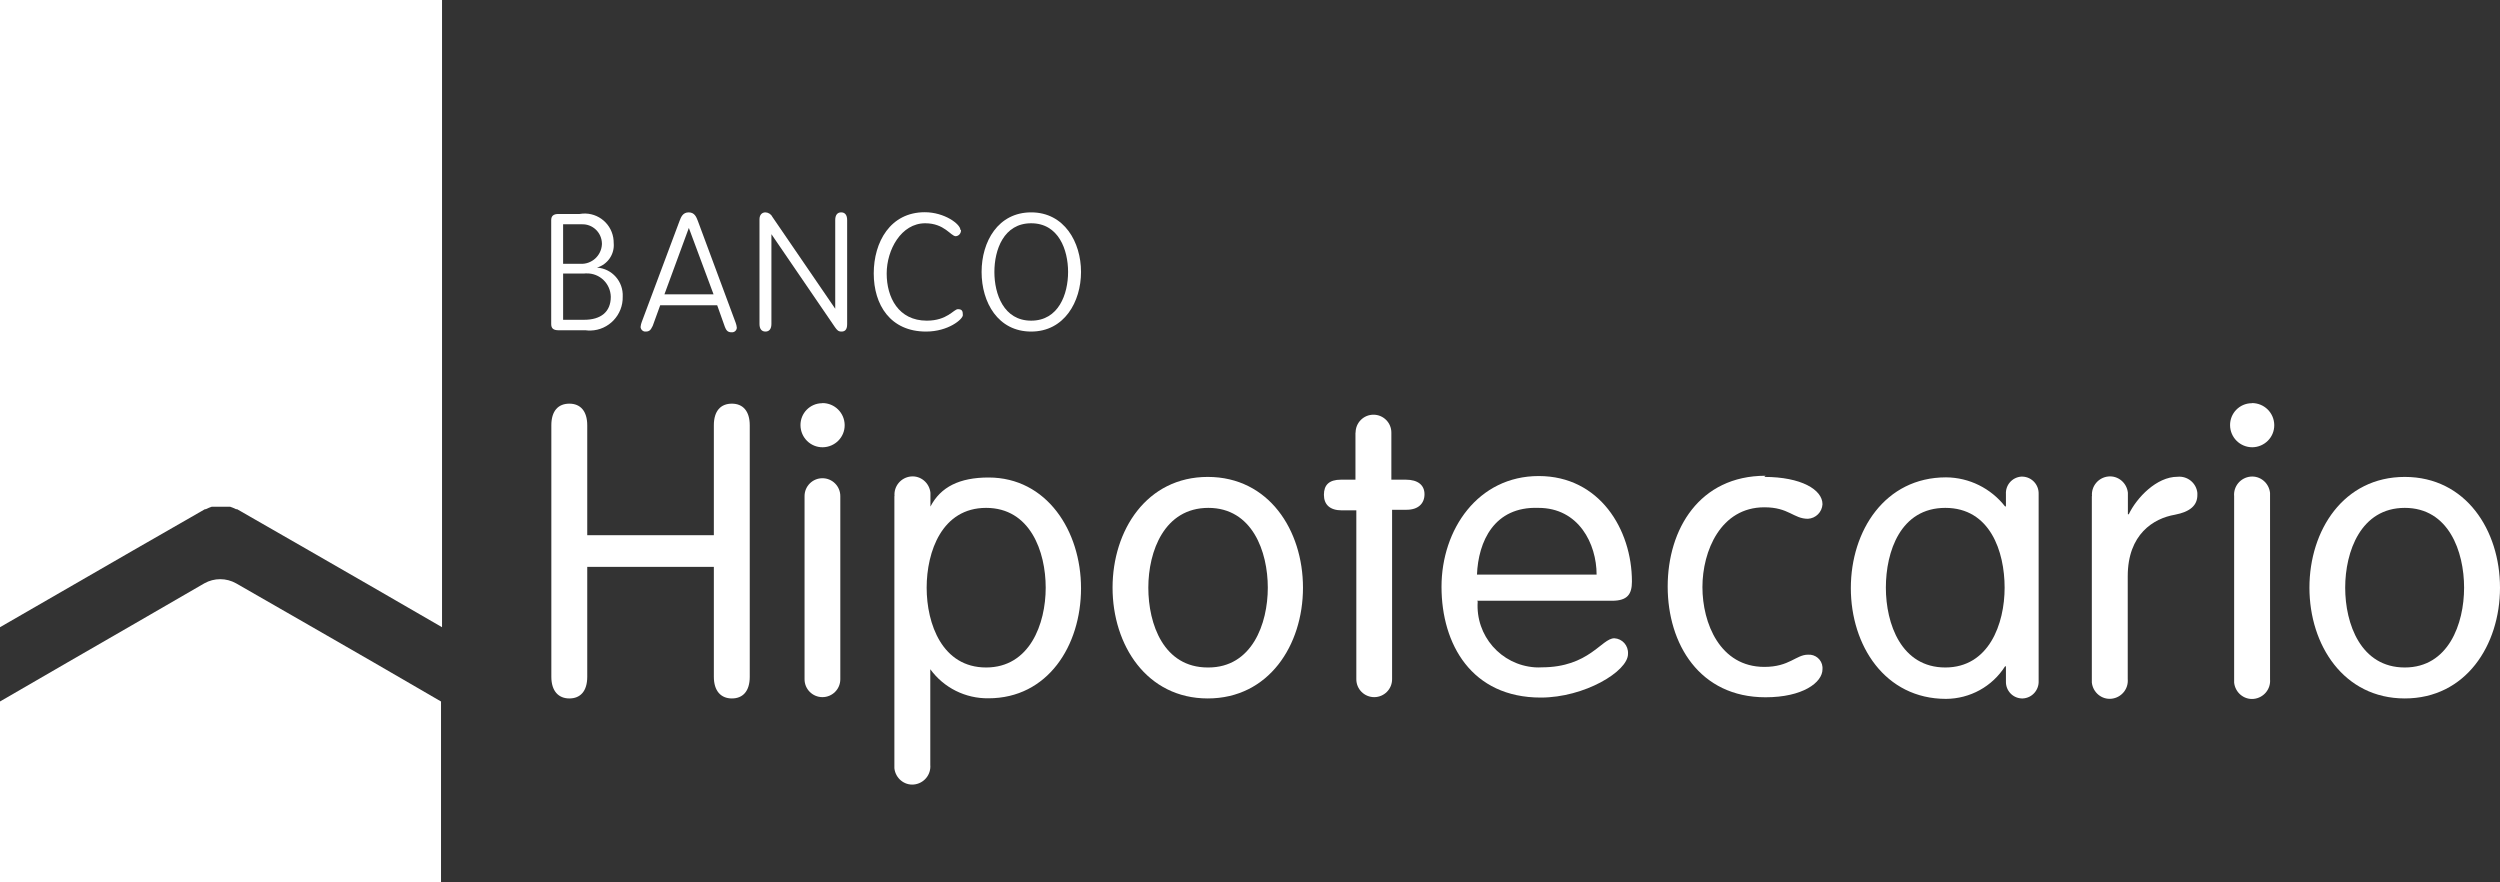 <?xml version="1.0" encoding="UTF-8"?><svg id="Capa_2" xmlns="http://www.w3.org/2000/svg" viewBox="0 0 171.99 60.68"><rect x="0" y="0" width="171.99" height="60.68" fill="#333333" stroke="none"/><defs><style>.cls-1{fill:#fff;}</style></defs><g id="Capa_1-2"><g><path class="cls-1" d="M38.74,22h1.45c1.14,0,1.83-.54,1.83-1.58-.02-.91-.76-1.63-1.67-1.61-.06,0-.12,0-.17,.01h-1.44v3.18Zm0-3.85h1.19c.78,.04,1.44-.56,1.48-1.34,0-.02,0-.05,0-.07-.02-.74-.63-1.33-1.37-1.31-.01,0-.03,0-.04,0h-1.26v2.72Zm-.82-3c0-.28,.14-.43,.5-.43h1.46c1.09-.19,2.12,.54,2.31,1.63,.02,.12,.03,.25,.03,.37,.07,.76-.41,1.47-1.15,1.69h0c1.04,.07,1.82,.96,1.77,2,.03,1.25-.96,2.3-2.21,2.33-.12,0-.23,0-.35-.02h-1.86c-.36,0-.5-.14-.5-.43v-7.2"/><path class="cls-1" d="M47.39,15.68h0l-1.68,4.57h3.38l-1.7-4.57Zm-2.5,6.76c-.1,.2-.17,.37-.46,.37-.18,.02-.34-.12-.36-.3,0,0,0-.01,0-.02,.01-.12,.04-.23,.08-.34l2.6-6.95c.1-.26,.22-.59,.63-.59s.53,.33,.63,.59l2.6,7c.04,.11,.07,.22,.08,.34,0,.18-.16,.33-.34,.32-.01,0-.02,0-.03,0-.28,0-.37-.17-.45-.37l-.53-1.49h-3.92l-.53,1.46"/><path class="cls-1" d="M53.07,22.29c0,.34-.15,.52-.41,.52s-.41-.18-.41-.52v-7.2c0-.32,.18-.48,.41-.48,.2,.01,.38,.12,.47,.3l4.33,6.33h0v-6.1c0-.35,.15-.53,.41-.53s.41,.18,.41,.53v7.17c0,.39-.17,.5-.39,.5s-.3-.1-.44-.29l-4.38-6.41h0v6.18"/><path class="cls-1" d="M66.11,15.82c.02,.21-.13,.41-.35,.43,0,0,0,0-.01,0-.34,0-.77-.89-2.1-.89-1.65,0-2.65,1.82-2.65,3.46s.81,3.24,2.76,3.24c1.41,0,1.85-.79,2.14-.79s.34,.13,.34,.41-1,1.13-2.53,1.13c-2.46,0-3.6-1.84-3.6-4s1.14-4.21,3.51-4.21c1.36,0,2.45,.82,2.45,1.21"/><path class="cls-1" d="M73.48,18.71c0-1.52-.65-3.35-2.54-3.35s-2.53,1.83-2.53,3.35,.64,3.35,2.53,3.35,2.54-1.83,2.54-3.35m-2.54-4.1c2.28,0,3.43,2.05,3.43,4.1s-1.15,4.1-3.43,4.1-3.41-2-3.41-4.1,1.14-4.1,3.41-4.1"/><path class="cls-1" d="M40.4,46.56c0,1-.48,1.49-1.23,1.49s-1.24-.51-1.24-1.49V29.26c0-1,.48-1.49,1.24-1.49s1.23,.51,1.23,1.49v7.56h8.71v-7.56c0-1,.48-1.49,1.24-1.49s1.23,.51,1.23,1.49v17.3c0,1-.48,1.49-1.23,1.49s-1.24-.51-1.24-1.49v-7.56h-8.71v7.61"/><path class="cls-1" d="M57.81,46.73c0,.68-.55,1.23-1.23,1.23-.68,0-1.23-.55-1.23-1.23h0v-12.6c0-.68,.55-1.23,1.23-1.23,.68,0,1.23,.55,1.23,1.23h0v12.6Zm-1.23-19c.84,0,1.52,.67,1.53,1.51s-.67,1.52-1.51,1.53-1.52-.67-1.53-1.51c0,0,0,0,0,0-.01-.83,.65-1.51,1.48-1.52,.01,0,.02,0,.03,0"/><path class="cls-1" d="M67.84,45.92c3,0,4.1-3,4.1-5.49s-1.07-5.49-4.1-5.49-4.09,3-4.09,5.49,1.07,5.49,4.09,5.49m-6.3-11.79c-.06-.68,.44-1.28,1.12-1.35s1.28,.44,1.35,1.12c0,.07,0,.15,0,.22v.73h0c.7-1.35,2-2,4-2,4,0,6.36,3.67,6.36,7.62s-2.29,7.57-6.37,7.57c-1.58,.02-3.07-.72-4-2h0v6.58c.06,.68-.44,1.28-1.12,1.35s-1.28-.44-1.35-1.12c0-.07,0-.15,0-.22v-18.5"/><path class="cls-1" d="M83.13,45.92c3,0,4.09-3,4.09-5.49s-1.07-5.49-4.09-5.49-4.13,2.97-4.13,5.49,1.06,5.49,4.09,5.49m0-13.11c4.2,0,6.55,3.67,6.55,7.62s-2.35,7.62-6.55,7.62-6.55-3.67-6.55-7.62,2.35-7.62,6.55-7.62"/><path class="cls-1" d="M93.26,29.76c0-.68,.55-1.23,1.23-1.23,.68,0,1.23,.55,1.23,1.23h0v3.24h1c.82,0,1.28,.37,1.28,1s-.42,1.07-1.23,1.07h-1v11.66c0,.68-.55,1.23-1.23,1.23-.68,0-1.23-.55-1.23-1.23h0v-11.62h-1c-.81,0-1.23-.39-1.23-1.07s.36-1.04,1.17-1.04h1v-3.24"/><path class="cls-1" d="M109.84,39.53c0-2.12-1.23-4.59-4-4.59-3.06-.11-4.14,2.33-4.23,4.59h8.23Zm-8.18,1.86c-.16,2.34,1.6,4.36,3.94,4.52,.15,.01,.31,.01,.46,0,3.27,0,4.12-2,5-2,.55,.03,.97,.5,.94,1.06,0,0,0,.02,0,.02,0,1.2-3,3-6,3-4.76,0-6.83-3.67-6.83-7.62s2.51-7.62,6.69-7.62,6.41,3.67,6.41,7.26c0,.87-.31,1.32-1.37,1.32h-9.27"/><path class="cls-1" d="M121.38,32.81c2.52,0,4,.87,4,1.88-.03,.54-.46,.97-1,1-1,0-1.31-.79-3-.79-3,0-4.26,3-4.26,5.49s1.21,5.49,4.26,5.49c1.73,0,2.18-.84,3-.84,.51-.04,.96,.34,1,.85,0,.05,0,.1,0,.15,0,.92-1.37,1.93-3.92,1.93-4.54,0-6.73-3.67-6.73-7.62s2.19-7.62,6.73-7.62"/><path class="cls-1" d="M133.83,45.92c3,0,4.08-3,4.08-5.49s-1-5.49-4.08-5.49-4.09,3-4.09,5.49,1.06,5.49,4.09,5.49m6.42,.92c.03,.63-.45,1.18-1.09,1.21-.02,0-.05,0-.07,0-.62-.02-1.11-.54-1.09-1.17,0-.01,0-.03,0-.04v-1h-.06c-.88,1.39-2.41,2.23-4.06,2.24-4.2,0-6.55-3.67-6.55-7.62s2.35-7.62,6.55-7.62c1.59,.01,3.08,.75,4.06,2h.06v-.84c-.04-.62,.42-1.16,1.05-1.21,.03,0,.06,0,.09,0,.63,.02,1.13,.55,1.11,1.19,0,0,0,.01,0,.02v12.84"/><path class="cls-1" d="M143.92,34.13c-.06-.68,.44-1.28,1.12-1.35s1.28,.44,1.35,1.12c0,.07,0,.15,0,.22v1.26h.06c.55-1.15,1.92-2.58,3.35-2.58,.69-.07,1.3,.43,1.37,1.11,0,.05,0,.1,0,.15,0,.71-.5,1.15-1.54,1.35-1.47,.25-3.25,1.34-3.25,4.23v7.08c.06,.68-.44,1.28-1.12,1.35s-1.28-.44-1.35-1.12c0-.07,0-.15,0-.22v-12.6"/><path class="cls-1" d="M156.17,46.73c.06,.68-.44,1.28-1.12,1.35s-1.28-.44-1.35-1.12c0-.07,0-.15,0-.22v-12.6c-.06-.68,.44-1.28,1.12-1.35s1.28,.44,1.35,1.12c0,.07,0,.15,0,.22v12.6Zm-1.24-19c.84,0,1.52,.67,1.53,1.51s-.67,1.52-1.51,1.53c-.84,0-1.52-.67-1.53-1.51,0,0,0,0,0,0-.01-.83,.65-1.51,1.48-1.52,.01,0,.02,0,.03,0"/><path class="cls-1" d="M165.44,45.92c3,0,4.08-3,4.08-5.49s-1.06-5.49-4.08-5.49-4.1,3-4.1,5.49,1.07,5.49,4.1,5.49m0-13.11c4.2,0,6.55,3.67,6.55,7.62s-2.35,7.62-6.55,7.62-6.56-3.67-6.56-7.62,2.35-7.62,6.56-7.62"/><path class="cls-1" d="M0,0V43.15l4.68-2.7,4.42-2.55,5-2.87h.06l.22-.1,.19-.07h.21c.07,0,.14,0,.21,0h.84l.19,.07,.22,.1h.07l5,2.87,4.43,2.55,4.67,2.7V0H0"/><path class="cls-1" d="M21.24,43l-5-2.87h0c-.68-.38-1.5-.38-2.18,0l-4.96,2.87-4.42,2.55-4.68,2.71v12.42H30.34v-12.42l-4.67-2.71-4.43-2.55"/></g></g></svg>